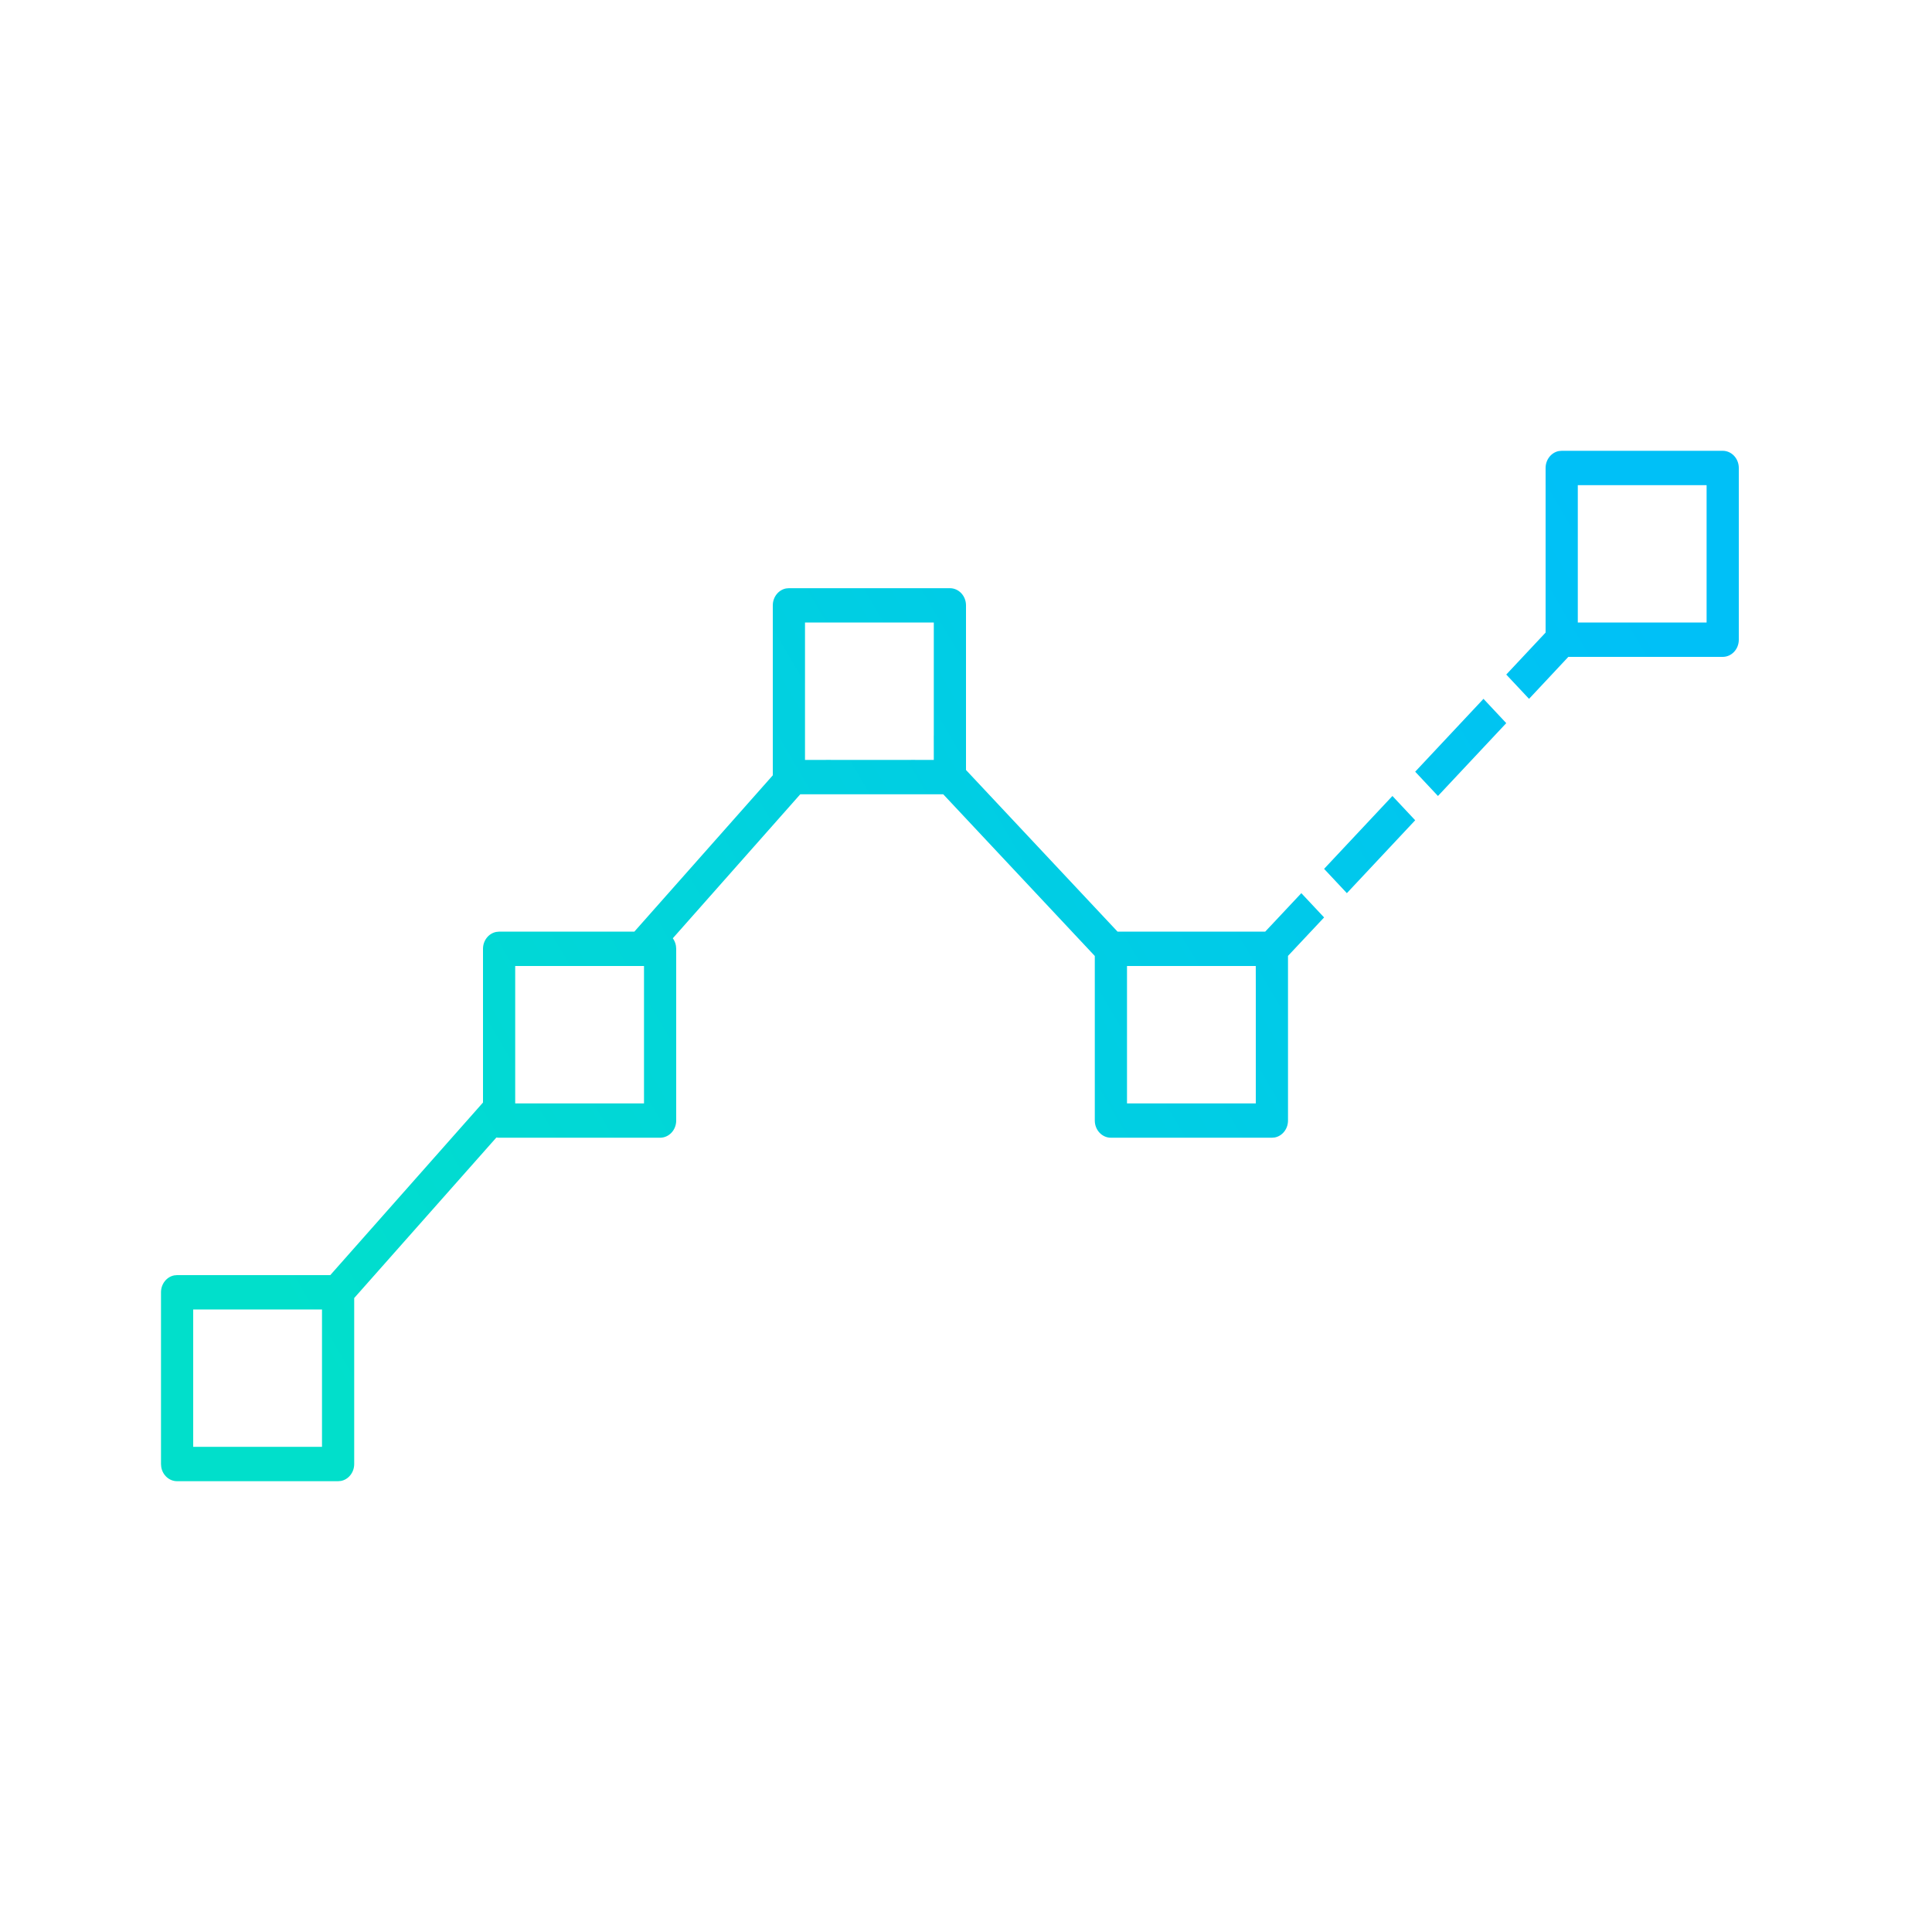 <svg width="60" height="60" viewBox="0 0 60 60" fill="none" xmlns="http://www.w3.org/2000/svg">
<g clip-path="url(#clip0_7145_10762)">
<path d="M29.5 18.267C29.776 18.267 30 18.506 30 18.8V23.913L34.707 28.933H39.292L40.414 27.738L41.121 28.492L40 29.686V34.8C40 35.061 39.823 35.28 39.59 35.325L39.5 35.333H34.5C34.224 35.333 34 35.094 34 34.8V29.689L29.293 24.667H24.853L20.895 29.139C20.943 29.205 20.977 29.284 20.992 29.371L21 29.467V34.8C21 35.094 20.776 35.333 20.5 35.333H15.5C15.471 35.333 15.443 35.331 15.416 35.326L11 40.312V45.467C11 45.728 10.823 45.947 10.59 45.992L10.5 46H5.5C5.255 46 5.05 45.811 5.008 45.563L5 45.467V40.133C5 39.872 5.177 39.653 5.41 39.608L5.5 39.6H10.257L15 34.24V29.467C15 29.205 15.177 28.987 15.41 28.942L15.5 28.933H19.7L24 24.078V18.8C24 18.539 24.177 18.32 24.41 18.275L24.5 18.267H29.5ZM10 40.667H6V44.933H10V40.667ZM20 30H16V34.267H16.353H20V30ZM38.999 30H35V34.267H39V30.753L38.999 30ZM43.243 24.72L43.95 25.474L41.828 27.738L41.121 26.983L43.243 24.72ZM46.071 21.703L46.778 22.458L44.657 24.72L43.95 23.966L46.071 21.703ZM29 19.333H25V23.6L25.799 23.599L25.798 23.6H28.293L28.292 23.599L29 23.6L28.999 22.845L29 22.846V19.333ZM53.5 14C53.776 14 54 14.239 54 14.533V19.867C54 20.161 53.776 20.4 53.5 20.4H48.706L47.486 21.703L46.778 20.949L48 19.645V14.533C48 14.272 48.177 14.053 48.41 14.008L48.5 14H53.5ZM53 15.067H49V19.333H53V15.067Z" fill="url(#paint0_linear_7145_10762)"/>
</g>
<defs>
<linearGradient id="paint0_linear_7145_10762" x1="50.019" y1="16.942" x2="9.037" y2="40.959" gradientUnits="userSpaceOnUse">
<stop stop-color="#00C0F7"/>
<stop offset="1" stop-color="#01DFCB"/>
</linearGradient>
<clipPath id="clip0_7145_10762">
<rect width="49" height="32" fill="white" transform="translate(5 14)"/>
</clipPath>
</defs>
</svg>
